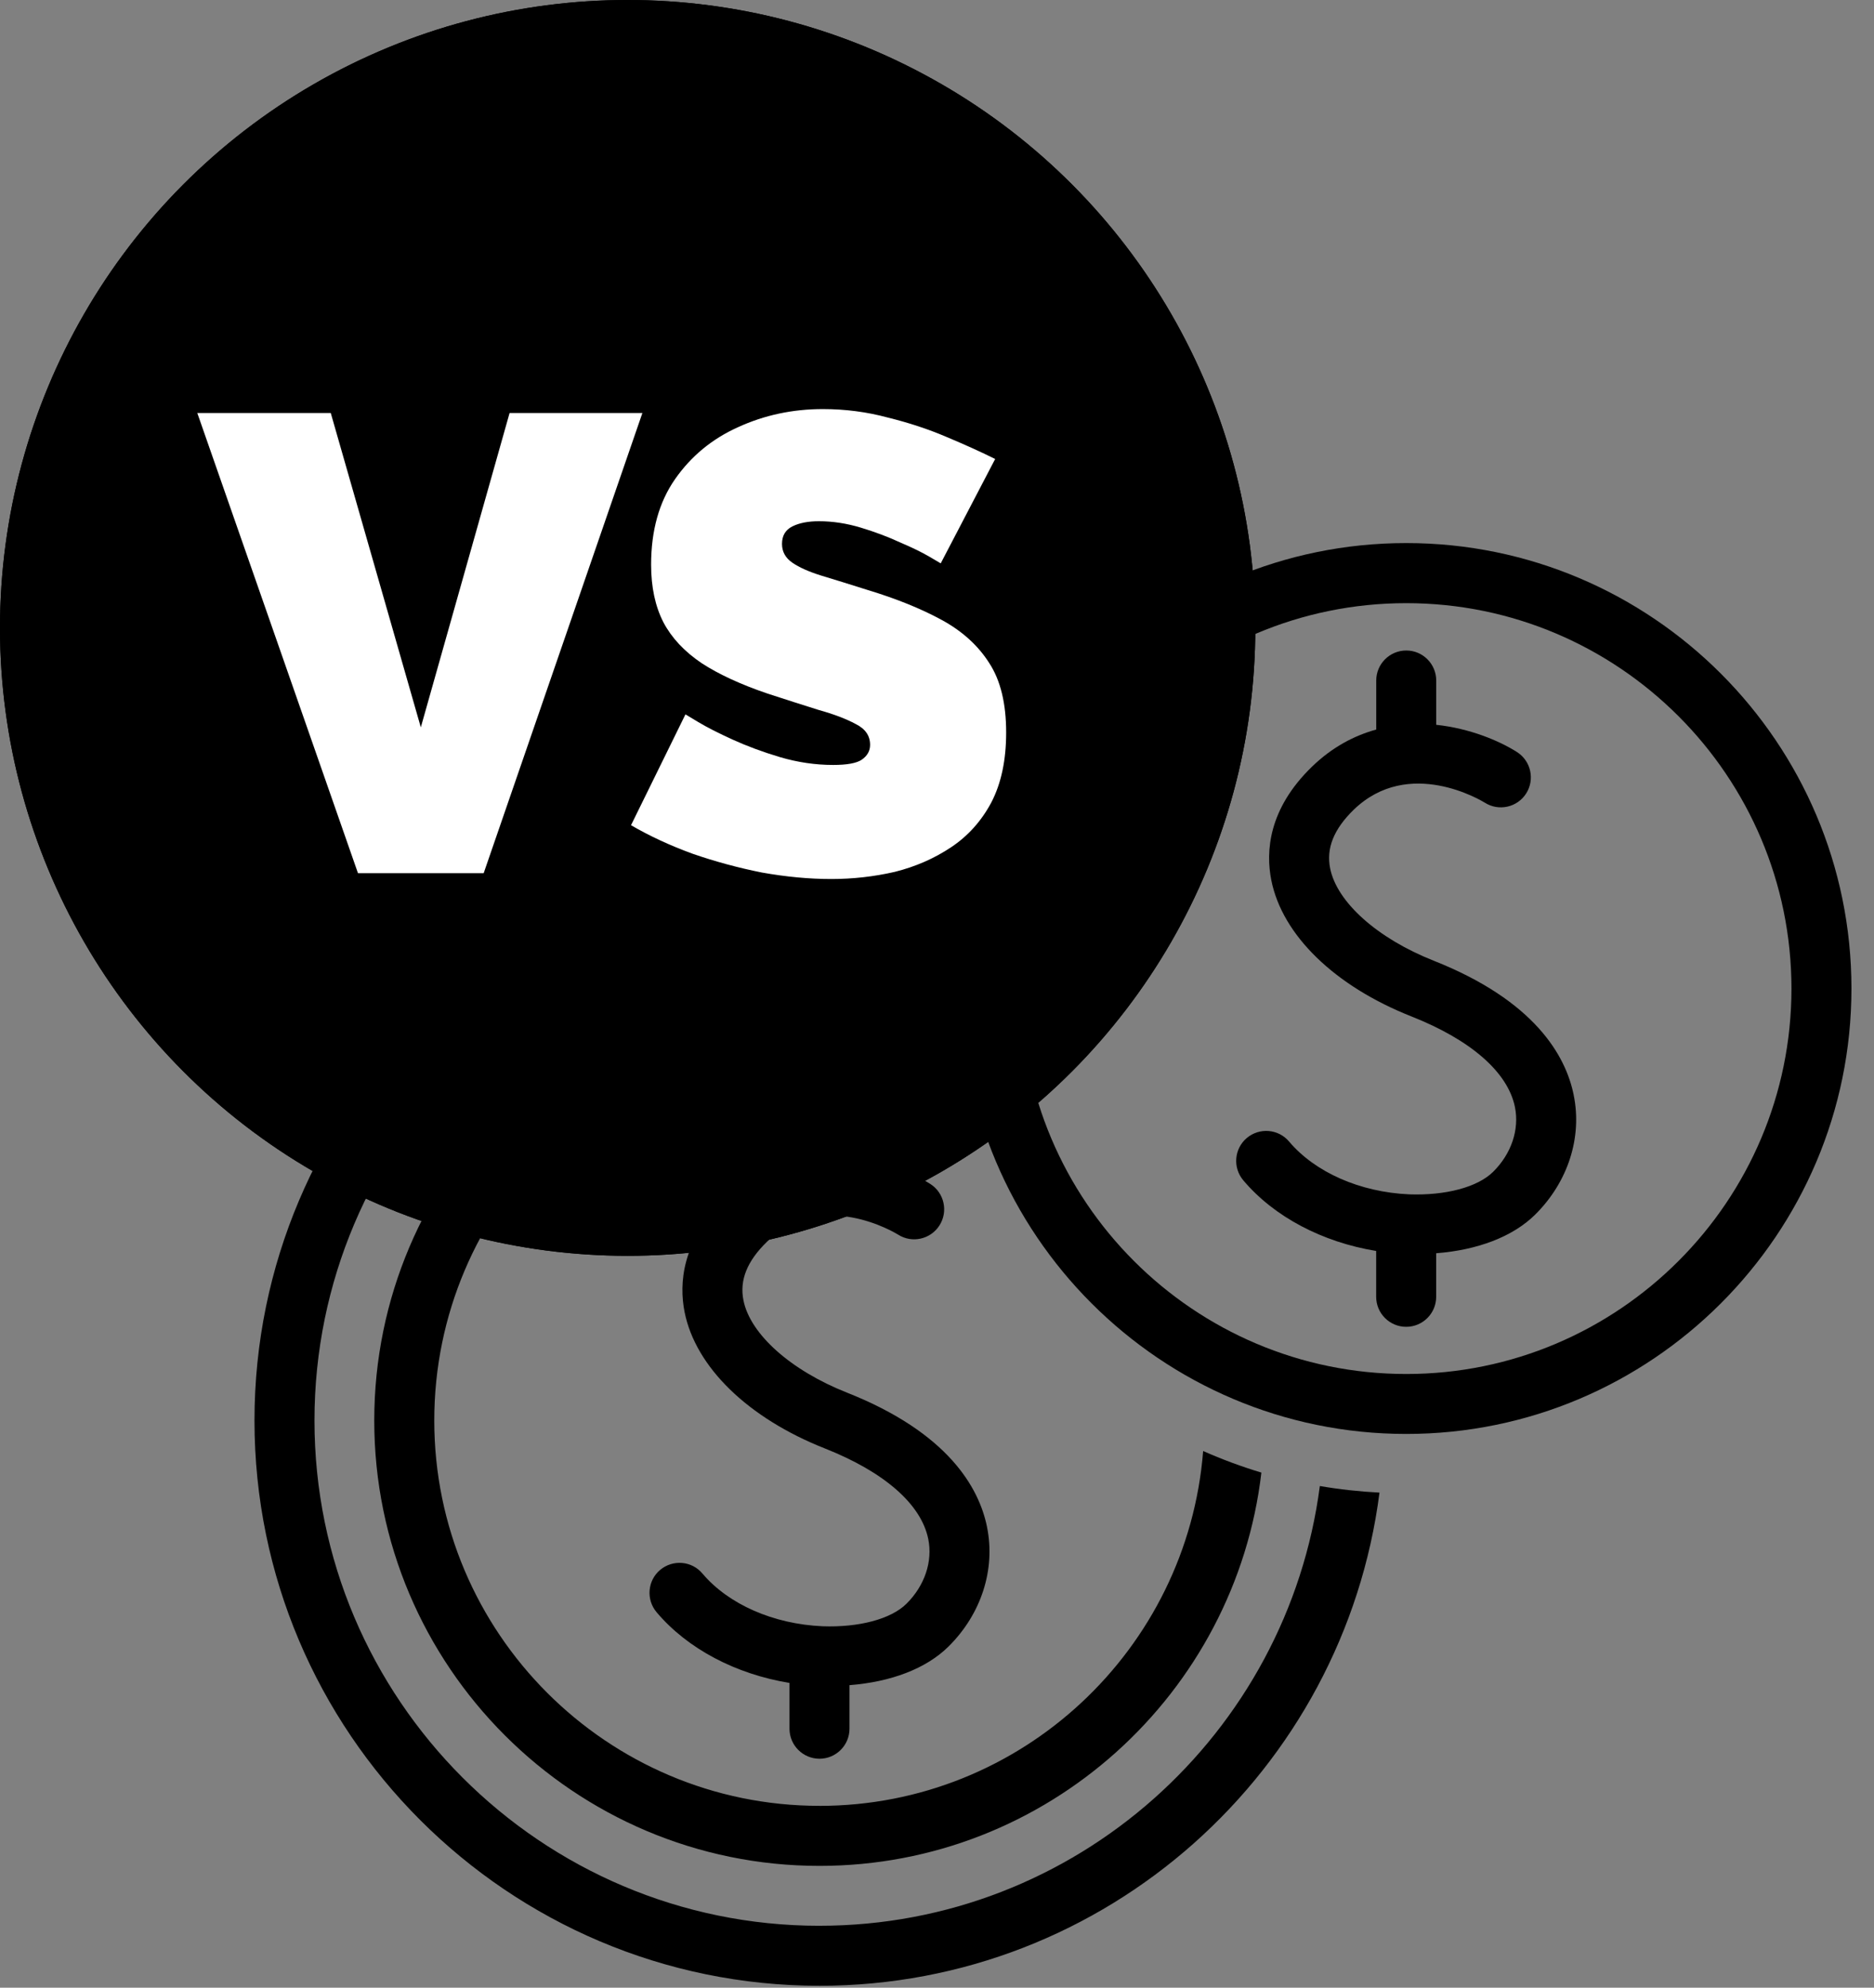<svg width="83" height="88" viewBox="0 0 83 88" fill="none" xmlns="http://www.w3.org/2000/svg">
<rect x="0" y="0" width="83" height="88" fill="#808080" stroke="none"/>
<path d="M43.715 67.598C43.362 65.865 41.994 63.427 37.51 61.654C35.026 60.672 33.225 59.069 32.927 57.566C32.748 56.673 33.092 55.826 33.973 54.972C36.415 52.612 39.645 54.578 39.783 54.663C40.396 55.053 41.217 54.869 41.61 54.251C42.004 53.632 41.821 52.81 41.203 52.416C40.404 51.912 39.102 51.368 37.627 51.211V49.252C37.627 48.518 37.032 47.923 36.298 47.923C35.565 47.923 34.97 48.518 34.97 49.252V51.42C33.993 51.69 33.021 52.198 32.128 53.063C30.184 54.943 30.073 56.83 30.32 58.084C30.804 60.522 33.127 62.781 36.534 64.126C39.17 65.17 40.796 66.592 41.112 68.132C41.316 69.13 40.955 70.202 40.146 71.003C39.454 71.687 38.029 72.057 36.425 71.998C34.252 71.901 32.265 71.028 31.11 69.663C30.638 69.101 29.802 69.032 29.237 69.504C28.677 69.978 28.608 70.815 29.081 71.377C30.45 72.999 32.589 74.118 34.967 74.507V76.534C34.967 77.267 35.562 77.863 36.296 77.863C37.029 77.863 37.624 77.267 37.624 76.534V74.606C39.444 74.464 41.012 73.885 42.013 72.892C43.465 71.453 44.099 69.476 43.714 67.598L43.715 67.598Z" fill="black"/>
<path d="M36.298 85.259C23.964 85.259 13.928 75.223 13.928 62.89C13.928 50.555 23.964 40.521 36.298 40.521C37.602 40.521 38.872 40.655 40.114 40.87C40.228 39.982 40.401 39.114 40.617 38.26C39.21 38.014 37.773 37.862 36.298 37.862C22.497 37.862 11.271 49.088 11.271 62.889C11.271 76.688 22.497 87.915 36.298 87.915C49.014 87.915 59.521 78.374 61.098 66.081C60.203 66.035 59.321 65.939 58.456 65.789C57.027 76.757 47.647 85.258 36.298 85.258L36.298 85.259Z" fill="black"/>
<path d="M36.297 79.949C26.887 79.949 19.234 72.295 19.234 62.889C19.234 53.479 26.886 45.826 36.297 45.826C37.589 45.826 38.843 45.983 40.052 46.257C39.961 45.436 39.904 44.605 39.904 43.764C39.904 43.68 39.917 43.599 39.917 43.516C38.742 43.298 37.535 43.169 36.297 43.169C25.423 43.169 16.576 52.015 16.576 62.89C16.576 73.764 25.423 82.607 36.297 82.607C46.388 82.607 54.721 74.983 55.867 65.195C54.983 64.929 54.124 64.61 53.288 64.24C52.595 73.017 45.249 79.95 36.295 79.95L36.297 79.949Z" fill="black"/>
<path d="M62.283 63.484C51.41 63.484 42.562 54.638 42.562 43.764C42.562 32.889 51.409 24.043 62.283 24.043C73.158 24.043 82.001 32.889 82.001 43.764C82.001 54.638 73.156 63.484 62.283 63.484V63.484ZM62.283 26.703C52.873 26.703 45.22 34.358 45.22 43.767C45.22 53.176 52.872 60.83 62.283 60.83C71.692 60.83 79.344 53.176 79.344 43.767C79.344 34.359 71.691 26.703 62.283 26.703V26.703Z" fill="black"/>
<path d="M69.699 48.475C69.346 46.74 67.979 44.305 63.494 42.531C61.01 41.548 59.21 39.944 58.912 38.442C58.733 37.551 59.077 36.704 59.957 35.848C62.399 33.488 65.629 35.454 65.767 35.539C66.382 35.928 67.201 35.746 67.594 35.129C67.988 34.51 67.805 33.688 67.187 33.294C66.388 32.788 65.086 32.246 63.611 32.089V30.128C63.611 29.395 63.016 28.799 62.283 28.799C61.549 28.799 60.954 29.395 60.954 30.128V32.298C59.978 32.568 59.005 33.076 58.112 33.939C56.169 35.819 56.057 37.708 56.305 38.961C56.788 41.4 59.111 43.657 62.518 45.002C65.154 46.046 66.781 47.47 67.097 49.01C67.3 50.008 66.939 51.08 66.131 51.879C65.438 52.565 64.013 52.935 62.41 52.876C60.236 52.779 58.25 51.904 57.094 50.539C56.623 49.979 55.785 49.908 55.221 50.382C54.661 50.856 54.592 51.693 55.065 52.255C56.435 53.877 58.574 54.994 60.951 55.383V57.412C60.951 58.146 61.546 58.741 62.28 58.741C63.014 58.741 63.609 58.146 63.609 57.412V55.484C65.428 55.343 66.996 54.761 67.997 53.77C69.449 52.329 70.084 50.353 69.698 48.475L69.699 48.475Z" fill="black"/>
<circle cx="27.799" cy="27.799" r="26.454" stroke="black" stroke-width="2.69"/>
<circle cx="27.799" cy="27.799" r="26.454" fill="black" stroke="black" stroke-width="2.69"/>
<path d="M14.649 18.284L18.638 32.201L22.57 18.284H28.452L21.422 38.658H15.855L8.738 18.284H14.649ZM41.665 24.941C41.665 24.941 41.503 24.845 41.177 24.654C40.852 24.463 40.422 24.252 39.886 24.023C39.35 23.774 38.767 23.554 38.136 23.363C37.504 23.171 36.883 23.076 36.27 23.076C35.792 23.076 35.4 23.152 35.094 23.305C34.788 23.458 34.635 23.717 34.635 24.08C34.635 24.424 34.788 24.702 35.094 24.912C35.4 25.123 35.83 25.314 36.385 25.486C36.959 25.659 37.638 25.869 38.422 26.118C39.685 26.5 40.776 26.94 41.694 27.438C42.612 27.935 43.32 28.576 43.817 29.36C44.315 30.125 44.563 31.149 44.563 32.431C44.563 33.655 44.343 34.688 43.904 35.53C43.464 36.353 42.87 37.013 42.124 37.51C41.378 38.007 40.546 38.371 39.628 38.6C38.709 38.811 37.772 38.916 36.816 38.916C35.84 38.916 34.816 38.82 33.745 38.629C32.693 38.419 31.669 38.141 30.675 37.797C29.68 37.434 28.771 37.013 27.948 36.534L30.359 31.627C30.359 31.627 30.55 31.742 30.933 31.972C31.316 32.201 31.822 32.459 32.454 32.746C33.085 33.033 33.783 33.292 34.549 33.521C35.333 33.751 36.117 33.866 36.902 33.866C37.514 33.866 37.935 33.789 38.164 33.636C38.413 33.464 38.537 33.244 38.537 32.976C38.537 32.574 38.327 32.268 37.906 32.058C37.485 31.828 36.93 31.618 36.242 31.426C35.572 31.216 34.826 30.977 34.003 30.709C32.817 30.307 31.842 29.858 31.076 29.36C30.311 28.844 29.747 28.241 29.383 27.552C29.02 26.845 28.838 25.993 28.838 24.998C28.838 23.487 29.192 22.224 29.9 21.21C30.608 20.197 31.535 19.431 32.683 18.915C33.85 18.379 35.103 18.111 36.443 18.111C37.437 18.111 38.394 18.236 39.312 18.484C40.249 18.714 41.12 19.001 41.923 19.345C42.746 19.69 43.464 20.015 44.076 20.321L41.665 24.941Z" fill="white"/>
</svg>
